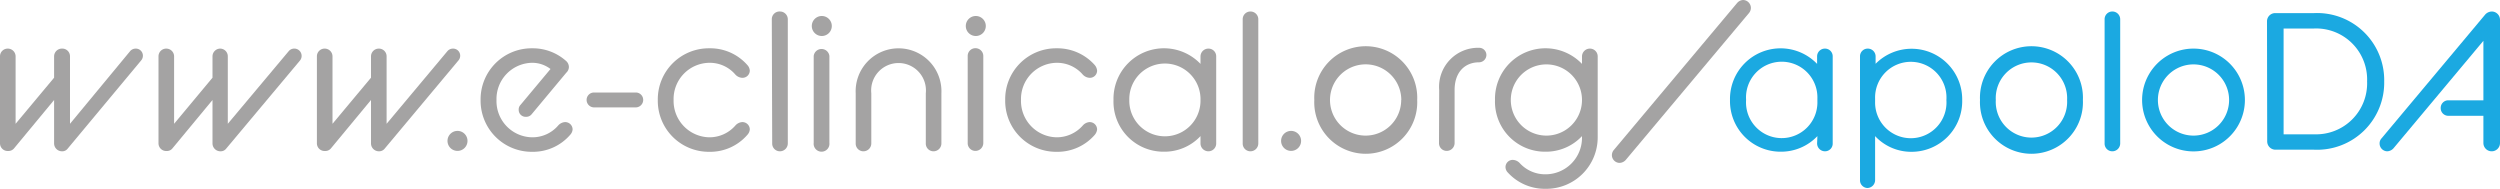 <svg id="SVGs" xmlns="http://www.w3.org/2000/svg" viewBox="0 0 250 18.88"><defs><style>.cls-1{fill:#a4a3a3;}.cls-2{fill:#1ba9e1;}</style></defs><path class="cls-1" d="M0,14.33V5.64a.77.77,0,0,1,.78-.78.78.78,0,0,1,.78.78v6.74L5.41,7.77V5.64a.78.78,0,0,1,.78-.78A.77.77,0,0,1,7,5.64v6.74L13,5.13a.73.73,0,0,1,.55-.27.71.71,0,0,1,.74.72.73.73,0,0,1-.18.47L6.77,14.86a.68.68,0,0,1-.58.27.79.79,0,0,1-.78-.8V10l-4,4.83a.73.73,0,0,1-.59.27A.77.77,0,0,1,0,14.33Z"/><path class="cls-1" d="M15.85,14.33V5.64a.77.77,0,0,1,.78-.78.78.78,0,0,1,.78.78v6.74l3.84-4.61V5.64A.78.78,0,0,1,22,4.86a.77.77,0,0,1,.78.78v6.74l6.08-7.25A.72.72,0,1,1,30,6.05l-7.38,8.81a.69.69,0,0,1-.59.27.79.79,0,0,1-.78-.8V10l-4,4.83a.7.7,0,0,1-.58.27A.77.77,0,0,1,15.85,14.33Z"/><path class="cls-1" d="M31.69,14.33V5.64a.77.77,0,0,1,.78-.78.78.78,0,0,1,.78.78v6.74L37.1,7.77V5.64a.78.78,0,0,1,.78-.78.77.77,0,0,1,.78.78v6.74l6.07-7.25a.73.73,0,0,1,.55-.27.71.71,0,0,1,.74.72.73.73,0,0,1-.18.47l-7.37,8.81a.71.71,0,0,1-.59.27.79.79,0,0,1-.78-.8V10l-4,4.83a.72.72,0,0,1-.59.27A.77.77,0,0,1,31.69,14.33Z"/><path class="cls-1" d="M44.75,14.09a1,1,0,1,1,2,0,1,1,0,1,1-2,0Z"/><path class="cls-1" d="M48.06,10a5.1,5.1,0,0,1,5.16-5.17,5,5,0,0,1,3.37,1.25.82.82,0,0,1,.3.61.8.8,0,0,1-.26.58l-3.47,4.16a.68.68,0,0,1-.55.25.69.69,0,0,1-.74-.7.65.65,0,0,1,.18-.49l3-3.59a3,3,0,0,0-1.87-.62A3.62,3.62,0,0,0,49.65,10a3.62,3.62,0,0,0,3.57,3.73,3.39,3.39,0,0,0,2.59-1.17,1,1,0,0,1,.67-.35.74.74,0,0,1,.78.74.9.9,0,0,1-.24.53,4.91,4.91,0,0,1-3.8,1.7A5.11,5.11,0,0,1,48.06,10Z"/><path class="cls-1" d="M63.58,9.25a.74.74,0,0,1,.74.74.75.75,0,0,1-.74.75H59.4a.75.75,0,0,1-.74-.75.74.74,0,0,1,.74-.74Z"/><path class="cls-1" d="M65.78,10a5.1,5.1,0,0,1,5.16-5.17,4.93,4.93,0,0,1,3.8,1.68.9.9,0,0,1,.24.55.73.73,0,0,1-.78.72,1,1,0,0,1-.67-.33,3.36,3.36,0,0,0-2.59-1.17A3.62,3.62,0,0,0,67.36,10a3.64,3.64,0,0,0,3.58,3.73,3.43,3.43,0,0,0,2.59-1.17,1,1,0,0,1,.67-.35.74.74,0,0,1,.78.74.9.9,0,0,1-.24.53,4.91,4.91,0,0,1-3.8,1.7A5.1,5.1,0,0,1,65.78,10Z"/><path class="cls-1" d="M77.18,1.93A.77.77,0,0,1,78,1.15a.78.78,0,0,1,.78.78v12.4a.79.79,0,0,1-.78.8.77.77,0,0,1-.78-.8Z"/><path class="cls-1" d="M81.18,2.6a1,1,0,0,1,1-1,1,1,0,0,1,1,1,1,1,0,0,1-1,1A1,1,0,0,1,81.18,2.6Zm.19,3a.79.79,0,0,1,1.57,0v8.69a.79.79,0,1,1-1.57,0Z"/><path class="cls-1" d="M85.57,9.33a4.29,4.29,0,1,1,8.57,0v5a.79.79,0,0,1-.78.8.77.77,0,0,1-.78-.8v-5a2.74,2.74,0,1,0-5.45,0v5a.79.79,0,0,1-.78.8.77.77,0,0,1-.78-.8Z"/><path class="cls-1" d="M96.58,2.6a1,1,0,0,1,1-1,1,1,0,0,1,1,1,1,1,0,0,1-1,1A1,1,0,0,1,96.58,2.6Zm.19,3a.77.77,0,0,1,.78-.78.78.78,0,0,1,.78.78v8.69a.79.79,0,0,1-.78.8.77.77,0,0,1-.78-.8Z"/><path class="cls-1" d="M100.52,10a5.09,5.09,0,0,1,5.15-5.17,5,5,0,0,1,3.81,1.68,1,1,0,0,1,.23.55.72.72,0,0,1-.78.72,1,1,0,0,1-.66-.33,3.4,3.4,0,0,0-2.6-1.17A3.62,3.62,0,0,0,102.1,10a3.63,3.63,0,0,0,3.57,3.73,3.46,3.46,0,0,0,2.6-1.17,1,1,0,0,1,.66-.35.74.74,0,0,1,.78.74,1,1,0,0,1-.23.53,4.93,4.93,0,0,1-3.81,1.7A5.09,5.09,0,0,1,100.52,10Z"/><path class="cls-1" d="M120.05,13.61a4.93,4.93,0,0,1-3.65,1.56A5,5,0,0,1,111.35,10a5.05,5.05,0,0,1,8.7-3.61V5.64a.79.79,0,0,1,.79-.78.77.77,0,0,1,.78.78v8.69a.78.78,0,0,1-.78.8.79.79,0,0,1-.79-.8Zm0-3.46V9.84a3.56,3.56,0,1,0-7.12.15,3.56,3.56,0,1,0,7.12.16Z"/><path class="cls-1" d="M124.27,1.93a.77.77,0,0,1,.78-.78.78.78,0,0,1,.78.78v12.4a.79.79,0,0,1-.78.8.77.77,0,0,1-.78-.8Z"/><path class="cls-1" d="M128.11,14.09a1,1,0,1,1,1,1A1,1,0,0,1,128.11,14.09Z"/><path class="cls-1" d="M131.43,10a5.15,5.15,0,1,1,10.29,0,5.15,5.15,0,1,1-10.29,0Zm8.7,0A3.56,3.56,0,1,0,133,10a3.56,3.56,0,1,0,7.12,0Z"/><path class="cls-1" d="M143.92,9a3.9,3.9,0,0,1,4-4.22.72.72,0,0,1,.72.72.74.74,0,0,1-.72.73c-1.45,0-2.46,1-2.46,2.77v5.29a.79.79,0,0,1-.78.8.77.77,0,0,1-.78-.8Z"/><path class="cls-1" d="M149.5,10a5.05,5.05,0,0,1,8.7-3.61V5.64a.79.79,0,0,1,.78-.78.78.78,0,0,1,.79.78v8.08a5.14,5.14,0,0,1-5.22,5.16,5,5,0,0,1-3.76-1.62.8.8,0,0,1-.24-.53.72.72,0,0,1,.76-.74,1,1,0,0,1,.69.35,3.45,3.45,0,0,0,2.55,1.09,3.65,3.65,0,0,0,3.65-3.71v-.11a4.93,4.93,0,0,1-3.65,1.56A5,5,0,0,1,149.5,10Zm8.7,0a3.56,3.56,0,1,0-7.12,0,3.56,3.56,0,1,0,7.12,0Z"/><path class="cls-1" d="M173.72.29a.84.84,0,0,1,.6-.29.8.8,0,0,1,.77.8.82.82,0,0,1-.18.49L162.57,16a.87.87,0,0,1-.62.29.78.78,0,0,1-.76-.78.81.81,0,0,1,.19-.51Z"/><path class="cls-2" d="M181.74,13.61a5,5,0,0,1-3.65,1.56A5.06,5.06,0,0,1,173,10a5.06,5.06,0,0,1,8.71-3.61V5.64a.78.78,0,0,1,.78-.78.77.77,0,0,1,.78.78v8.69a.77.77,0,0,1-.78.8.79.79,0,0,1-.78-.8Zm0-3.46V9.84a3.57,3.57,0,1,0-7.13.15,3.57,3.57,0,1,0,7.13.16Z"/><path class="cls-2" d="M187.51,13.61V18a.79.79,0,0,1-.78.8A.77.77,0,0,1,186,18V5.64a.77.77,0,0,1,.78-.78.78.78,0,0,1,.78.78v.74A5.06,5.06,0,0,1,196.22,10a5.06,5.06,0,0,1-5.06,5.18A4.93,4.93,0,0,1,187.51,13.61ZM194.64,10a3.57,3.57,0,1,0-7.13-.15v.31a3.57,3.57,0,1,0,7.13-.16Z"/><path class="cls-2" d="M198,10a5.15,5.15,0,1,1,10.29,0A5.15,5.15,0,1,1,198,10Zm8.71,0a3.57,3.57,0,1,0-7.13,0,3.57,3.57,0,1,0,7.13,0Z"/><path class="cls-2" d="M210.46,1.93a.77.77,0,0,1,.78-.78.78.78,0,0,1,.78.78v12.4a.79.79,0,0,1-.78.8.77.77,0,0,1-.78-.8Z"/><path class="cls-2" d="M214.21,10a5.14,5.14,0,1,1,10.28,0,5.14,5.14,0,1,1-10.28,0Zm8.7,0a3.56,3.56,0,1,0-7.12,0,3.56,3.56,0,1,0,7.12,0Z"/><path class="cls-2" d="M226.7,2.13a.82.82,0,0,1,.82-.82h3.9a6.71,6.71,0,0,1,7,6.83,6.71,6.71,0,0,1-7,6.83h-3.88a.83.83,0,0,1-.82-.84Zm4.72,11.3a5.1,5.1,0,0,0,5.29-5.29,5.1,5.1,0,0,0-5.29-5.29h-3.06V13.43Z"/><path class="cls-2" d="M248.5,1.48a.92.92,0,0,1,.68-.33A.83.83,0,0,1,250,2v12.3a.83.83,0,1,1-1.66,0V11.58h-3.51a.76.76,0,0,1-.76-.77.76.76,0,0,1,.76-.78h3.51V4.08l-9,10.76a.9.9,0,0,1-.6.29.78.78,0,0,1-.78-.78.73.73,0,0,1,.19-.51Z"/></svg>
